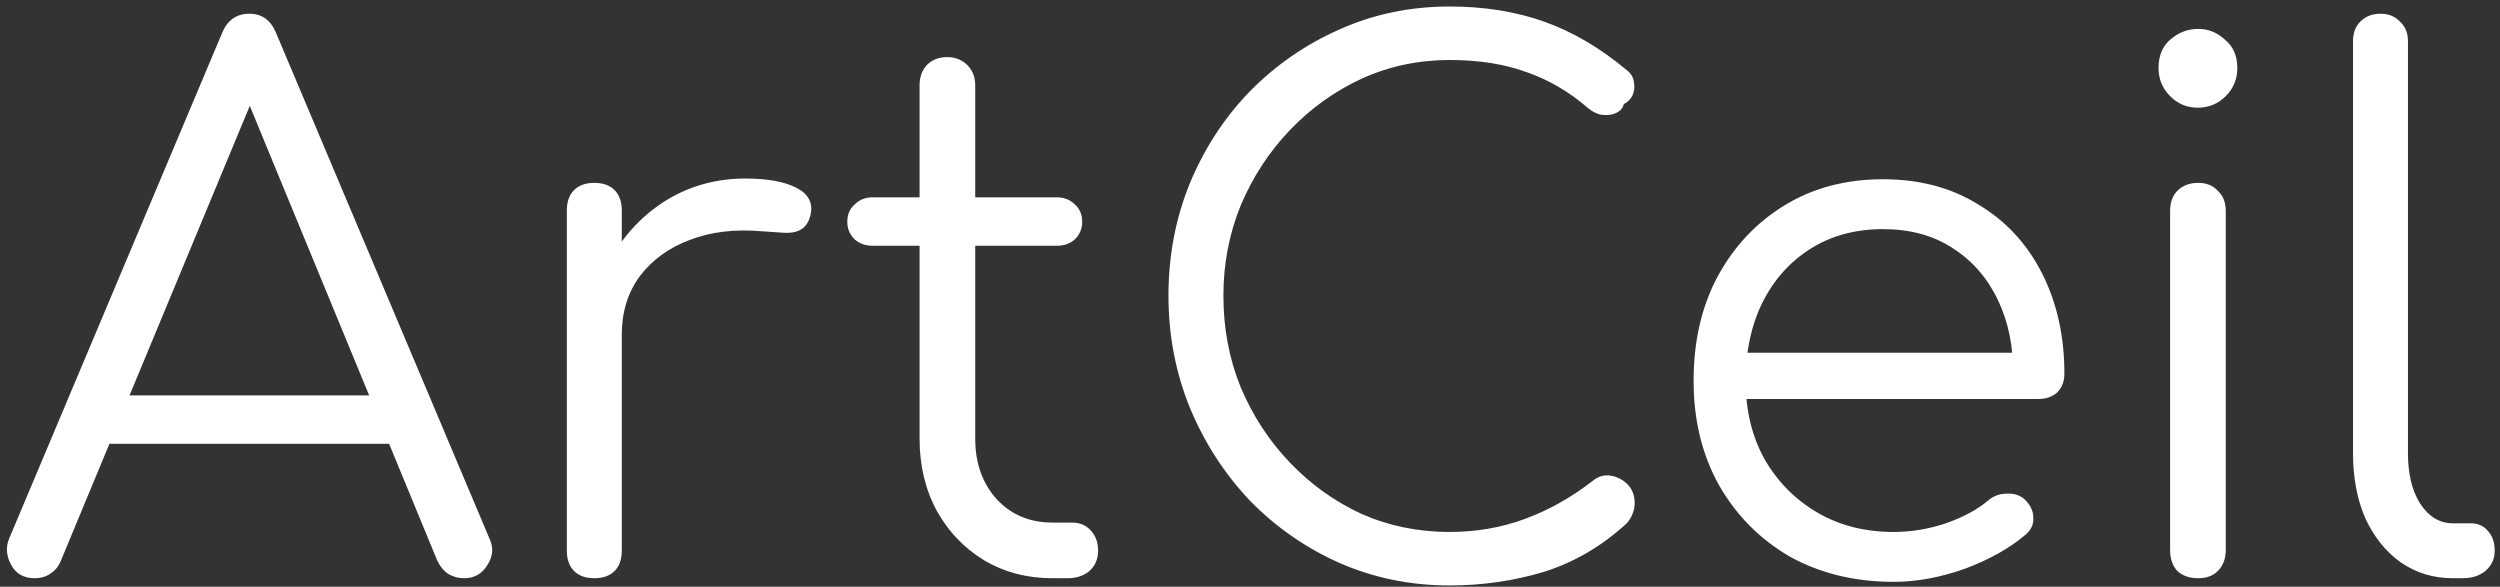 <?xml version="1.0" encoding="UTF-8"?> <svg xmlns="http://www.w3.org/2000/svg" width="294" height="69" viewBox="0 0 294 69" fill="none"><rect x="0" y="0" width="294" height="69" fill="#333333" stroke="none"/><path d="M4.091 68C2.788 68 1.853 67.462 1.286 66.385C0.719 65.308 0.663 64.26 1.116 63.24L26.106 3.91C26.729 2.38 27.806 1.615 29.336 1.615C30.809 1.615 31.858 2.38 32.481 3.91L57.556 63.325C58.066 64.402 57.981 65.45 57.301 66.47C56.678 67.49 55.771 68 54.581 68C53.901 68 53.278 67.83 52.711 67.49C52.201 67.15 51.776 66.64 51.436 65.96L28.061 9.265H30.696L7.151 65.96C6.868 66.64 6.443 67.15 5.876 67.49C5.366 67.83 4.771 68 4.091 68ZM9.701 52.19L12.251 46.495H46.761L49.311 52.19H9.701ZM69.382 39.355C69.552 35.842 70.458 32.697 72.102 29.92C73.802 27.143 75.983 24.962 78.647 23.375C81.367 21.788 84.37 20.995 87.657 20.995C90.263 20.995 92.275 21.363 93.692 22.1C95.108 22.837 95.647 23.913 95.307 25.33C95.08 26.18 94.683 26.747 94.117 27.03C93.607 27.313 92.955 27.427 92.162 27.37C91.425 27.313 90.575 27.257 89.612 27.2C86.438 26.917 83.605 27.257 81.112 28.22C78.675 29.127 76.72 30.543 75.247 32.47C73.83 34.397 73.122 36.692 73.122 39.355H69.382ZM69.892 68C68.872 68 68.078 67.717 67.512 67.15C66.945 66.583 66.662 65.79 66.662 64.77V24.735C66.662 23.715 66.945 22.922 67.512 22.355C68.078 21.788 68.872 21.505 69.892 21.505C70.912 21.505 71.705 21.788 72.272 22.355C72.838 22.922 73.122 23.715 73.122 24.735V64.77C73.122 65.79 72.838 66.583 72.272 67.15C71.705 67.717 70.912 68 69.892 68ZM123.782 68C120.779 68 118.087 67.292 115.707 65.875C113.384 64.458 111.542 62.532 110.182 60.095C108.822 57.602 108.142 54.768 108.142 51.595V10.03C108.142 9.067 108.426 8.273 108.992 7.65C109.616 7.027 110.409 6.715 111.372 6.715C112.336 6.715 113.129 7.027 113.752 7.65C114.376 8.273 114.687 9.067 114.687 10.03V51.595C114.687 54.485 115.537 56.865 117.237 58.735C118.937 60.548 121.119 61.455 123.782 61.455H126.077C126.984 61.455 127.721 61.767 128.287 62.39C128.854 63.013 129.137 63.807 129.137 64.77C129.137 65.733 128.797 66.527 128.117 67.15C127.437 67.717 126.587 68 125.567 68H123.782ZM102.617 28.9C101.767 28.9 101.059 28.645 100.492 28.135C99.926 27.568 99.642 26.888 99.642 26.095C99.642 25.245 99.926 24.565 100.492 24.055C101.059 23.488 101.767 23.205 102.617 23.205H124.292C125.142 23.205 125.851 23.488 126.417 24.055C126.984 24.565 127.267 25.245 127.267 26.095C127.267 26.888 126.984 27.568 126.417 28.135C125.851 28.645 125.142 28.9 124.292 28.9H102.617ZM170.477 68.85C165.887 68.85 161.58 67.972 157.557 66.215C153.59 64.458 150.077 62.022 147.017 58.905C144.013 55.732 141.662 52.105 139.962 48.025C138.262 43.888 137.412 39.468 137.412 34.765C137.412 30.118 138.233 25.755 139.877 21.675C141.577 17.538 143.928 13.912 146.932 10.795C149.992 7.678 153.505 5.242 157.472 3.485C161.495 1.672 165.83 0.765 170.477 0.765C174.557 0.765 178.268 1.36 181.612 2.55C184.955 3.74 188.185 5.638 191.302 8.245C191.812 8.642 192.095 9.123 192.152 9.69C192.265 10.2 192.208 10.71 191.982 11.22C191.755 11.673 191.415 12.013 190.962 12.24C190.848 12.693 190.565 13.033 190.112 13.26C189.658 13.487 189.12 13.572 188.497 13.515C187.93 13.458 187.363 13.203 186.797 12.75C184.587 10.823 182.178 9.407 179.572 8.5C176.965 7.537 173.933 7.055 170.477 7.055C166.793 7.055 163.337 7.792 160.107 9.265C156.933 10.738 154.128 12.75 151.692 15.3C149.255 17.85 147.328 20.797 145.912 24.14C144.552 27.483 143.872 31.025 143.872 34.765C143.872 38.618 144.552 42.217 145.912 45.56C147.328 48.903 149.255 51.85 151.692 54.4C154.128 56.95 156.933 58.962 160.107 60.435C163.337 61.852 166.793 62.56 170.477 62.56C173.593 62.56 176.54 62.05 179.317 61.03C182.093 60.01 184.728 58.537 187.222 56.61C187.902 56.043 188.61 55.817 189.347 55.93C190.14 56.043 190.82 56.383 191.387 56.95C191.953 57.517 192.237 58.253 192.237 59.16C192.237 59.613 192.152 60.038 191.982 60.435C191.868 60.775 191.642 61.143 191.302 61.54C188.412 64.203 185.182 66.102 181.612 67.235C178.042 68.312 174.33 68.85 170.477 68.85ZM222.712 68.425C218.122 68.425 214.042 67.433 210.472 65.45C206.959 63.41 204.182 60.605 202.142 57.035C200.159 53.465 199.167 49.385 199.167 44.795C199.167 40.148 200.102 36.068 201.972 32.555C203.899 28.985 206.534 26.18 209.877 24.14C213.221 22.1 217.074 21.08 221.437 21.08C225.744 21.08 229.484 22.072 232.657 24.055C235.887 25.982 238.381 28.673 240.137 32.13C241.894 35.587 242.772 39.525 242.772 43.945C242.772 44.852 242.489 45.588 241.922 46.155C241.356 46.665 240.619 46.92 239.712 46.92H203.587V41.48H240.392L236.737 44.115C236.794 40.828 236.199 37.882 234.952 35.275C233.706 32.668 231.921 30.628 229.597 29.155C227.331 27.682 224.611 26.945 221.437 26.945C218.207 26.945 215.374 27.71 212.937 29.24C210.501 30.77 208.602 32.895 207.242 35.615C205.939 38.278 205.287 41.338 205.287 44.795C205.287 48.252 206.024 51.312 207.497 53.975C209.027 56.638 211.096 58.735 213.702 60.265C216.309 61.795 219.312 62.56 222.712 62.56C224.752 62.56 226.792 62.22 228.832 61.54C230.929 60.803 232.601 59.897 233.847 58.82C234.471 58.31 235.179 58.055 235.972 58.055C236.766 57.998 237.446 58.197 238.012 58.65C238.749 59.33 239.117 60.067 239.117 60.86C239.174 61.653 238.862 62.333 238.182 62.9C236.312 64.487 233.932 65.818 231.042 66.895C228.152 67.915 225.376 68.425 222.712 68.425ZM258.519 68C257.499 68 256.678 67.717 256.054 67.15C255.488 66.527 255.204 65.705 255.204 64.685V24.82C255.204 23.8 255.488 23.007 256.054 22.44C256.678 21.817 257.499 21.505 258.519 21.505C259.483 21.505 260.248 21.817 260.814 22.44C261.438 23.007 261.749 23.8 261.749 24.82V64.685C261.749 65.705 261.438 66.527 260.814 67.15C260.248 67.717 259.483 68 258.519 68ZM258.434 12.665C257.188 12.665 256.111 12.212 255.204 11.305C254.298 10.398 253.844 9.293 253.844 7.99C253.844 6.573 254.298 5.468 255.204 4.675C256.168 3.825 257.273 3.4 258.519 3.4C259.709 3.4 260.758 3.825 261.664 4.675C262.628 5.468 263.109 6.573 263.109 7.99C263.109 9.293 262.656 10.398 261.749 11.305C260.843 12.212 259.738 12.665 258.434 12.665ZM288.445 68C286.178 68 284.138 67.377 282.325 66.13C280.568 64.883 279.18 63.155 278.16 60.945C277.196 58.735 276.715 56.185 276.715 53.295V4.845C276.715 3.882 276.998 3.117 277.565 2.55C278.188 1.927 278.981 1.615 279.945 1.615C280.908 1.615 281.673 1.927 282.24 2.55C282.863 3.117 283.175 3.882 283.175 4.845V53.295C283.175 55.732 283.656 57.715 284.62 59.245C285.64 60.775 286.915 61.54 288.445 61.54H290.57C291.42 61.54 292.1 61.852 292.61 62.475C293.12 63.042 293.375 63.807 293.375 64.77C293.375 65.733 293.006 66.527 292.27 67.15C291.59 67.717 290.683 68 289.55 68H288.445Z" fill="white"></path></svg> 